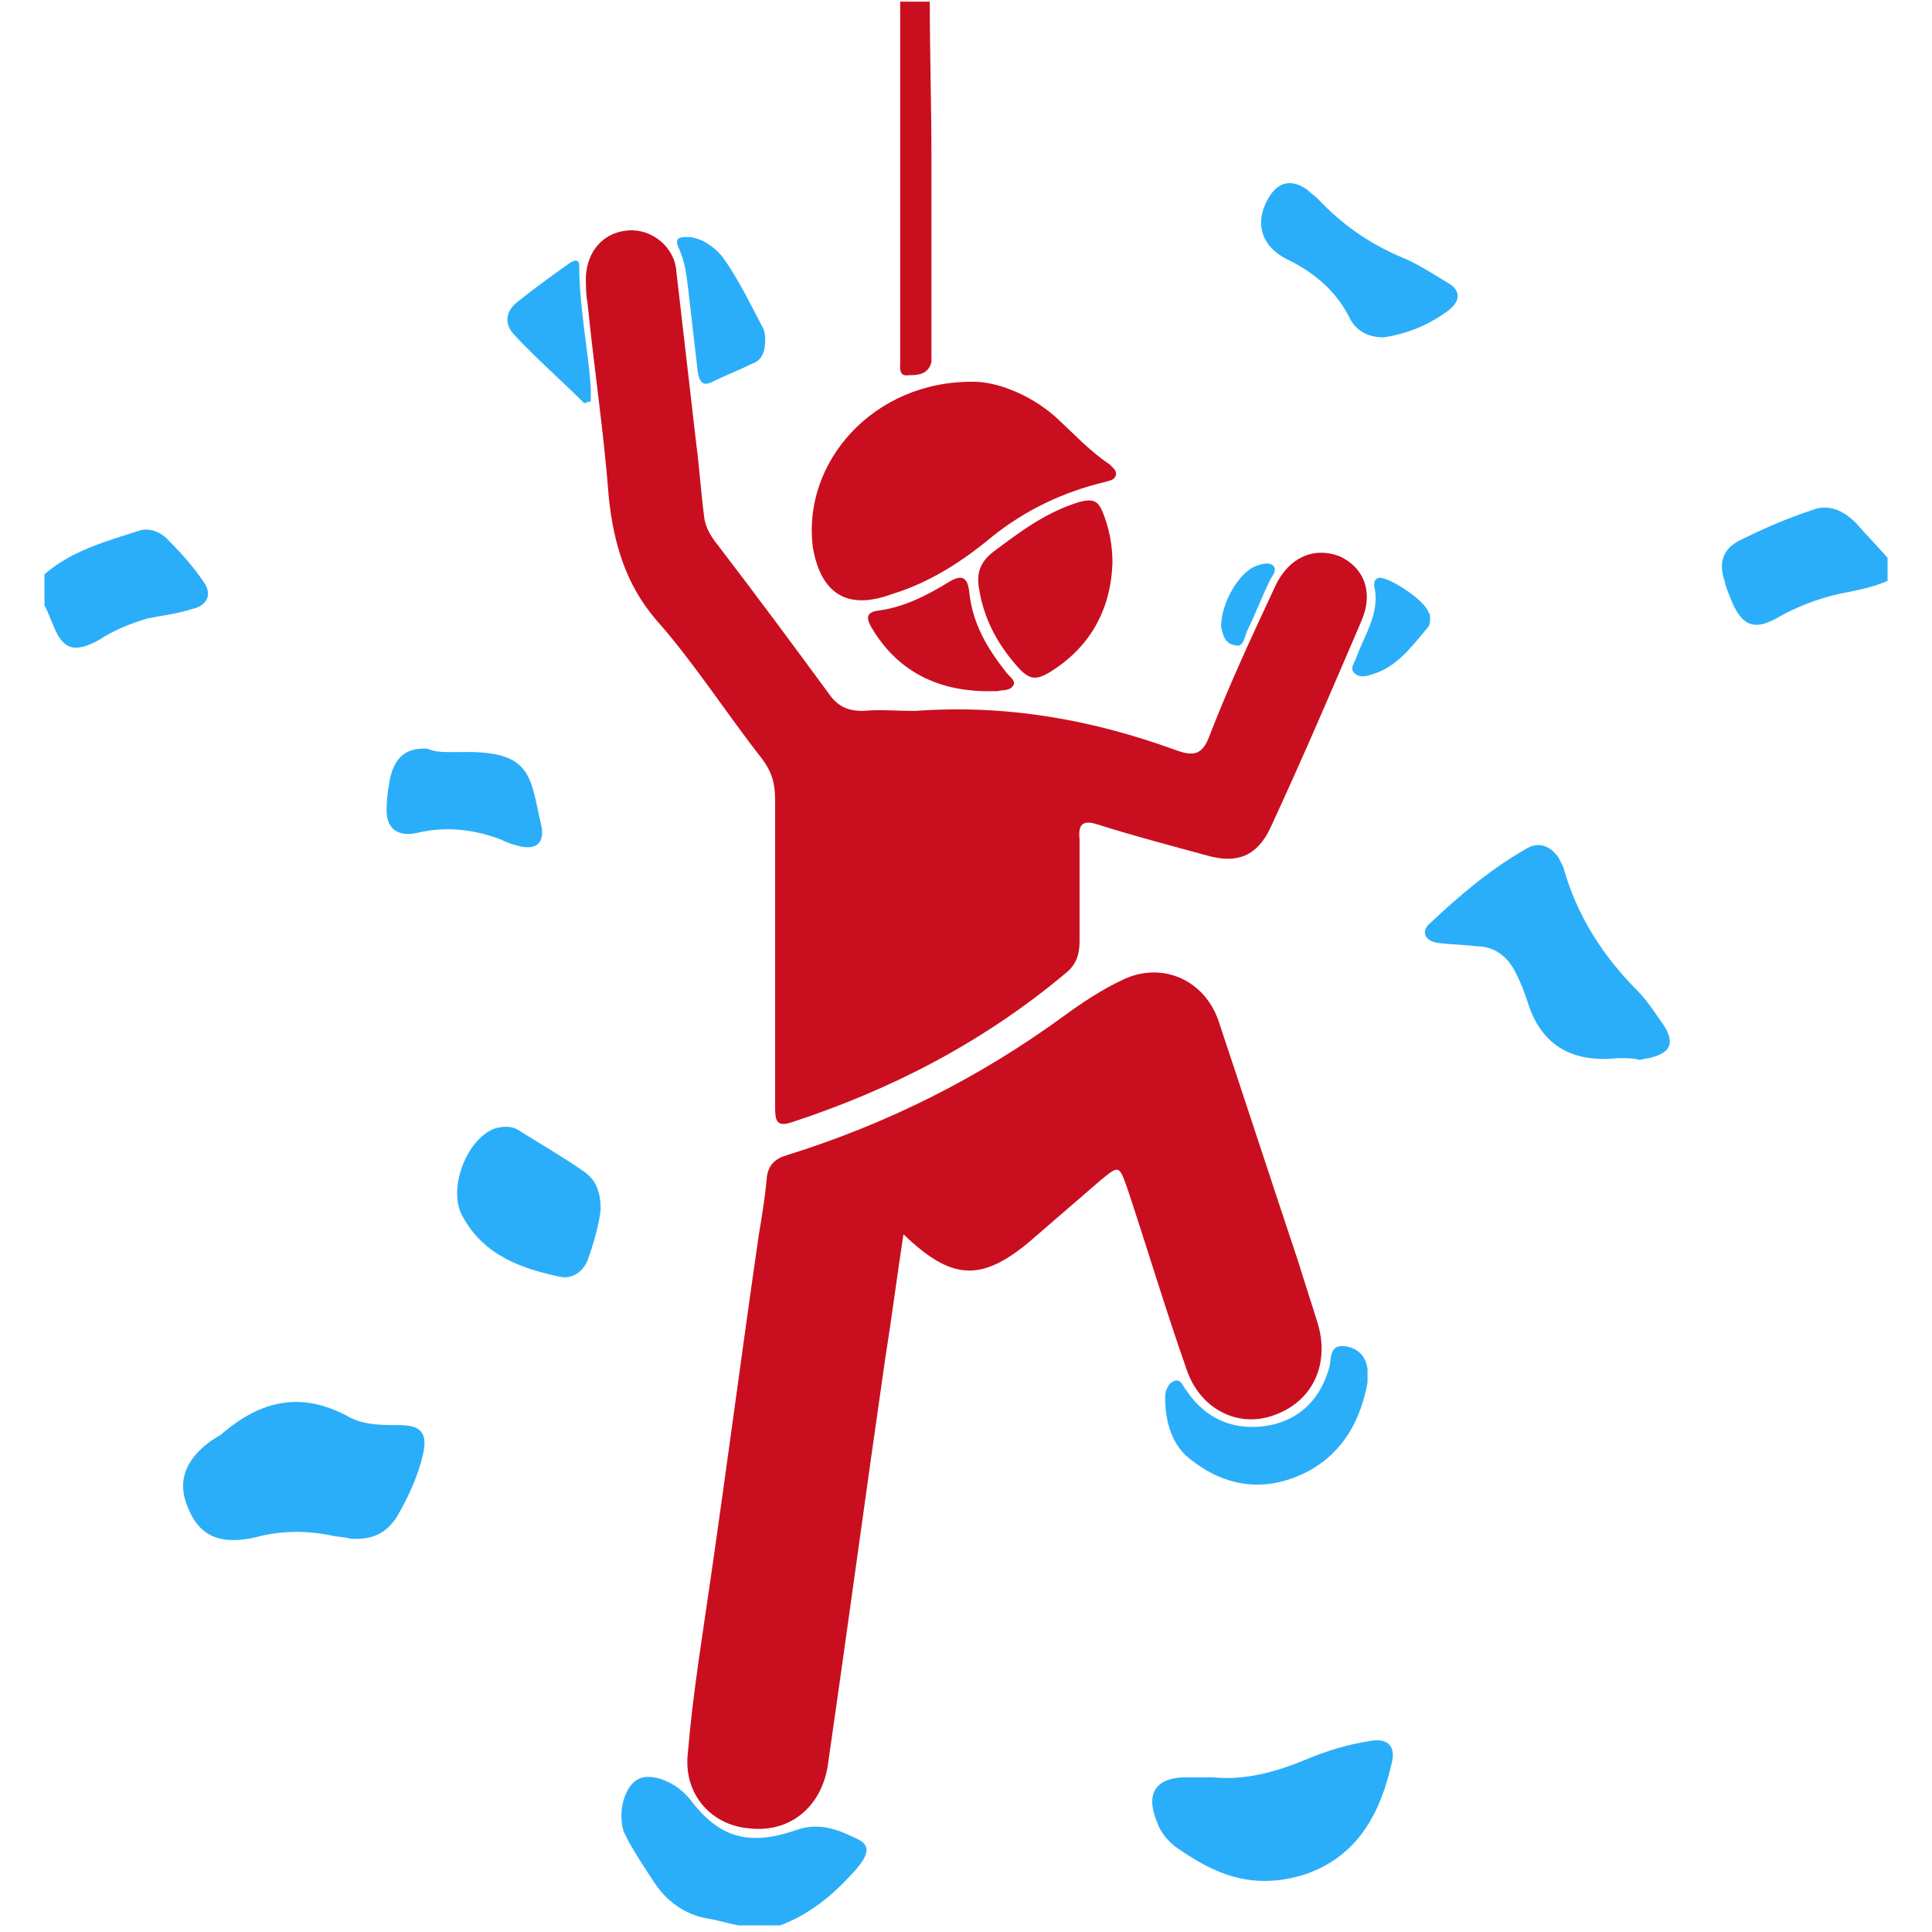 <?xml version="1.0" encoding="UTF-8"?> <!-- Generator: Adobe Illustrator 22.1.0, SVG Export Plug-In . SVG Version: 6.00 Build 0) --> <svg xmlns="http://www.w3.org/2000/svg" xmlns:xlink="http://www.w3.org/1999/xlink" id="Layer_1" x="0px" y="0px" viewBox="0 0 117.4 117.4" style="enable-background:new 0 0 117.4 117.4;" xml:space="preserve"> <style type="text/css"> .st0{fill:#2BAEF9;} .st1{fill:#C90F1F;} </style> <title>Group 41</title> <desc>Created with Sketch.</desc> <g id="Symbols"> <g id="WF_x2F_Camp_x2F_Activity_x2F_Rock-Climbing" transform="translate(-14, -17)"> <g id="Group-41" transform="translate(14, 17)"> <path id="Fill-1" class="st0" d="M44.9,117c-0.6-0.1-1.2-0.3-1.8-0.4c-1.3-0.2-2.4-0.9-3.2-2c-0.6-0.9-1.2-1.8-1.7-2.7 c-0.1-0.2-0.2-0.4-0.3-0.6c-0.4-1.3,0.1-2.8,0.9-3.2c0.8-0.4,2.3,0.2,3.1,1.2c1.8,2.4,3.6,2.9,6.5,1.9c1.4-0.5,2.6,0,3.8,0.6 c0.8,0.4,0.4,1.1-0.1,1.7c-1.3,1.5-2.8,2.8-4.7,3.5H44.9z"></path> <path id="Fill-3" class="st0" d="M114.7,35.3c-0.9,0.4-2,0.6-3,0.8c-1.3,0.3-2.6,0.8-3.8,1.5c-1.3,0.7-2,0.4-2.6-0.9 c-0.2-0.5-0.4-0.9-0.5-1.4c-0.4-1.1-0.1-2,1-2.5c1.4-0.7,2.8-1.3,4.3-1.8c1-0.4,1.9,0,2.7,0.8c0.6,0.7,1.3,1.4,1.9,2.1V35.3z"></path> <path id="Fill-5" class="st0" d="M2.7,34.9c1.6-1.4,3.7-2,5.6-2.6c0.7-0.3,1.5,0,2,0.6c0.8,0.8,1.5,1.6,2.1,2.5 c0.5,0.7,0.2,1.4-0.7,1.6c-0.9,0.3-1.9,0.4-2.8,0.6c-1,0.3-2,0.7-2.9,1.3c-1.5,0.8-2.2,0.6-2.8-1c-0.2-0.4-0.3-0.8-0.5-1.1V34.9z "></path> <path id="Fill-7" class="st1" d="M56.5,0.2c0,3.1,0.1,6.2,0.1,9.3c0,3.9,0,7.8,0,11.7c0,0.3,0,0.5,0,0.8 c-0.2,0.8-0.9,0.8-1.4,0.8c-0.6,0.1-0.5-0.5-0.5-0.8c0-7.3,0-14.6,0-21.9H56.5z"></path> <path id="Fill-9" class="st1" d="M47.1,57.6c0-3,0-6,0-9c0-1-0.2-1.7-0.8-2.5c-2.2-2.8-4.1-5.8-6.4-8.4C38,35.5,37.3,33,37,30.3 c-0.3-4-0.9-7.9-1.3-11.9c-0.1-0.5-0.1-1.1-0.1-1.6c0.1-1.6,1.1-2.7,2.6-2.8c1.4-0.1,2.8,1,2.9,2.5c0.4,3.5,0.8,6.9,1.2,10.4 c0.2,1.5,0.3,3.1,0.5,4.6c0.1,0.6,0.4,1.1,0.8,1.6c2.3,3,4.6,6.1,6.8,9.1c0.5,0.7,1.1,1,2,1c1.1-0.1,2.1,0,3.2,0 c5.5-0.4,10.7,0.5,15.9,2.4c1.1,0.4,1.6,0.2,2-0.9c1.2-3.1,2.6-6.1,4-9.1c0.8-1.7,2.3-2.4,3.9-1.8c1.5,0.7,2.1,2.2,1.3,4 c-1.8,4.2-3.6,8.4-5.5,12.5c-0.8,1.7-2,2.2-3.8,1.7c-2.2-0.6-4.5-1.2-6.7-1.9c-0.9-0.3-1.2,0-1.1,0.9c0,2.1,0,4.1,0,6.2 c0,0.8-0.2,1.4-0.8,1.9c-5,4.2-10.6,7.1-16.7,9.1c-0.9,0.3-1-0.1-1-0.9C47.1,64.1,47.1,60.8,47.1,57.6"></path> <path id="Fill-11" class="st1" d="M54.9,75c-0.4,2.6-0.7,5-1.1,7.5c-1.2,8.3-2.3,16.5-3.5,24.8c-0.4,2.5-2.3,4.1-4.8,3.8 c-2.3-0.2-4-2.1-3.7-4.6c0.3-3.6,0.9-7.2,1.4-10.7c1-6.9,1.9-13.8,2.9-20.7c0.2-1.2,0.4-2.4,0.5-3.6c0.1-0.7,0.5-1.1,1.2-1.3 c6.1-1.9,11.7-4.7,16.9-8.5c1.1-0.8,2.3-1.6,3.6-2.2c2.4-1.1,5,0.1,5.8,2.7c1.6,4.8,3.2,9.7,4.8,14.5c0.4,1.3,0.8,2.5,1.2,3.8 c0.7,2.5-0.4,4.7-2.7,5.5c-2.2,0.8-4.5-0.4-5.3-2.8c-1.3-3.7-2.4-7.4-3.6-11c-0.5-1.4-0.5-1.4-1.6-0.5c-1.5,1.3-2.9,2.5-4.4,3.8 C59.6,77.9,57.8,77.8,54.9,75"></path> <path id="Fill-13" class="st1" d="M59.2,23.2c1.3,0,3.3,0.7,4.9,2.1c1.1,1,2.1,2.1,3.3,2.9c0.2,0.2,0.5,0.4,0.4,0.7 c-0.1,0.3-0.4,0.3-0.7,0.4c-2.5,0.6-4.8,1.7-6.8,3.3c-1.8,1.5-3.8,2.8-6.1,3.5c-2.7,1-4.3,0-4.8-2.8 C48.7,28.1,53.1,23.1,59.2,23.2"></path> <path id="Fill-15" class="st0" d="M21.3,93.5c-0.3-0.1-0.8-0.1-1.2-0.2c-1.5-0.3-3-0.3-4.5,0.1c-2.1,0.5-3.4,0-4.1-1.6 c-0.8-1.7-0.3-3.1,1.4-4.3c0.2-0.1,0.3-0.2,0.5-0.3c2.4-2.1,4.9-2.7,7.8-1.1c0.9,0.5,2,0.5,3.1,0.5c1.3,0,1.7,0.5,1.4,1.8 c-0.3,1.3-0.9,2.6-1.6,3.8C23.5,93.1,22.7,93.6,21.3,93.5"></path> <path id="Fill-17" class="st0" d="M98.3,64.3c-2.8,0.3-4.7-0.8-5.5-3.5c-0.2-0.6-0.4-1.1-0.7-1.7c-0.5-1-1.3-1.6-2.4-1.6 c-0.8-0.1-1.5-0.1-2.3-0.2c-0.8-0.1-1.1-0.7-0.5-1.2c1.8-1.7,3.7-3.3,5.8-4.5c0.8-0.5,1.5-0.2,2,0.5c0.1,0.2,0.2,0.4,0.3,0.6 c0.8,2.9,2.4,5.4,4.5,7.5c0.6,0.6,1.1,1.4,1.6,2.1c0.7,1.1,0.4,1.7-0.9,2c-0.2,0-0.4,0.1-0.6,0.1C99.3,64.3,98.8,64.3,98.3,64.3"></path> <path id="Fill-19" class="st0" d="M73.7,108c1.9,0.2,3.8-0.3,5.7-1.1c1.2-0.5,2.5-0.9,3.8-1.1c1-0.2,1.6,0.2,1.4,1.2 c-0.7,3.2-2.1,5.8-5.3,6.9c-3.2,1-5.5,0-7.9-1.7c-0.5-0.4-0.9-0.9-1.1-1.5c-0.7-1.7-0.1-2.7,1.8-2.7C72.6,108,73.1,108,73.7,108"></path> <path id="Fill-21" class="st1" d="M67.6,34.2c-0.1,2.9-1.4,5.2-3.9,6.7c-0.7,0.4-1.1,0.4-1.7-0.2c-1.3-1.4-2.2-3-2.5-4.9 c-0.2-1,0.1-1.7,0.9-2.3c1.6-1.2,3.2-2.4,5.2-3c0.8-0.2,1.1-0.1,1.4,0.6C67.4,32.1,67.6,33.1,67.6,34.2"></path> <path id="Fill-23" class="st0" d="M36.5,73.5c-0.1,0.9-0.4,2-0.8,3.1c-0.3,0.7-0.9,1.1-1.6,1c-2.4-0.5-4.7-1.3-6-3.7 c-0.9-1.6,0.2-4.6,1.9-5.3c0.6-0.2,1.2-0.2,1.7,0.2c1.3,0.8,2.5,1.5,3.8,2.4C36.2,71.7,36.5,72.4,36.5,73.5"></path> <path id="Fill-25" class="st0" d="M84.1,20.5c-1,0-1.7-0.4-2.1-1.2c-0.8-1.6-2.1-2.7-3.7-3.5c-1.7-0.8-2.1-2.3-1.2-3.8 c0.6-1,1.4-1.1,2.3-0.5c0.2,0.2,0.5,0.4,0.7,0.6c1.4,1.5,3.1,2.7,5,3.5c1,0.4,1.9,1,2.9,1.6c0.7,0.4,0.8,1,0.1,1.6 C86.8,19.8,85.4,20.3,84.1,20.5"></path> <path id="Fill-27" class="st0" d="M83.1,84c-0.4,2.2-1.4,4.2-3.6,5.4c-2.5,1.3-4.9,1-7-0.6c-1.3-0.9-1.7-2.4-1.7-3.9 c0-0.4,0.2-0.9,0.6-1c0.4-0.1,0.5,0.4,0.7,0.6c1.2,1.8,3,2.5,5.1,2.1c1.9-0.4,3.1-1.7,3.6-3.6c0.1-0.5,0-1.3,0.9-1.2 c0.8,0.1,1.3,0.6,1.4,1.4C83.1,83.4,83.1,83.6,83.1,84"></path> <path id="Fill-29" class="st0" d="M27.3,45.7c0.4,0,0.5,0,0.7,0c4.4-0.1,4.2,1.5,4.9,4.5c0.2,1-0.3,1.5-1.4,1.2 c-0.4-0.1-0.7-0.2-1.1-0.4c-1.6-0.6-3.3-0.8-5-0.4c-1.3,0.3-2-0.3-1.9-1.6c0-0.6,0.1-1.1,0.2-1.7c0.3-1.3,1-1.9,2.3-1.8 C26.4,45.7,27,45.7,27.3,45.7"></path> <path id="Fill-31" class="st1" d="M59.7,42c-2.9-0.1-5.2-1.3-6.7-3.8c-0.3-0.5-0.5-1,0.4-1.1c1.5-0.2,2.9-0.9,4.2-1.7 c0.8-0.5,1.2-0.4,1.3,0.6c0.2,1.9,1.1,3.4,2.2,4.8c0.2,0.3,0.6,0.5,0.5,0.8c-0.2,0.4-0.6,0.3-1,0.4C60.2,42,60,42,59.7,42"></path> <path id="Fill-33" class="st0" d="M46.5,20.6c0,0.8-0.2,1.3-0.8,1.5c-0.8,0.4-1.6,0.7-2.4,1.1c-0.6,0.3-0.8,0-0.9-0.6 c-0.2-1.7-0.4-3.5-0.6-5.2c-0.1-0.8-0.2-1.5-0.5-2.2c-0.4-0.8,0-0.8,0.6-0.8c0.8,0.1,1.5,0.6,2,1.2c1,1.4,1.7,2.9,2.5,4.4 C46.5,20.3,46.5,20.5,46.5,20.6"></path> <path id="Fill-35" class="st0" d="M35.5,24.5c-1.4-1.4-2.9-2.7-4.2-4.1c-0.7-0.7-0.6-1.5,0.2-2.1c1-0.8,2.1-1.6,3.1-2.3 c0.3-0.2,0.6-0.3,0.6,0.2c0,2.4,0.5,4.8,0.7,7.3c0,0.3,0,0.6,0,0.9C35.7,24.4,35.6,24.5,35.5,24.5"></path> <path id="Fill-37" class="st0" d="M86.9,37.6c0,0.2,0,0.4-0.2,0.6c-1,1.2-1.9,2.4-3.4,2.8c-0.3,0.1-0.7,0.2-1-0.1 c-0.3-0.3,0-0.6,0.1-0.9c0.5-1.4,1.5-2.8,1.1-4.4c0-0.2,0-0.4,0.3-0.5c0.7,0,2.8,1.4,3,2.1C86.9,37.3,86.9,37.4,86.9,37.6"></path> <path id="Fill-39" class="st0" d="M74.2,38.1c0-1.5,1.1-3.3,2.1-3.7c0.3-0.1,0.8-0.3,1.1,0c0.2,0.3-0.1,0.6-0.2,0.8 c-0.5,1-0.9,2.1-1.4,3.1c-0.2,0.4-0.2,1.1-0.8,0.9C74.4,39.1,74.3,38.5,74.2,38.1"></path> </g> </g> </g> </svg> 